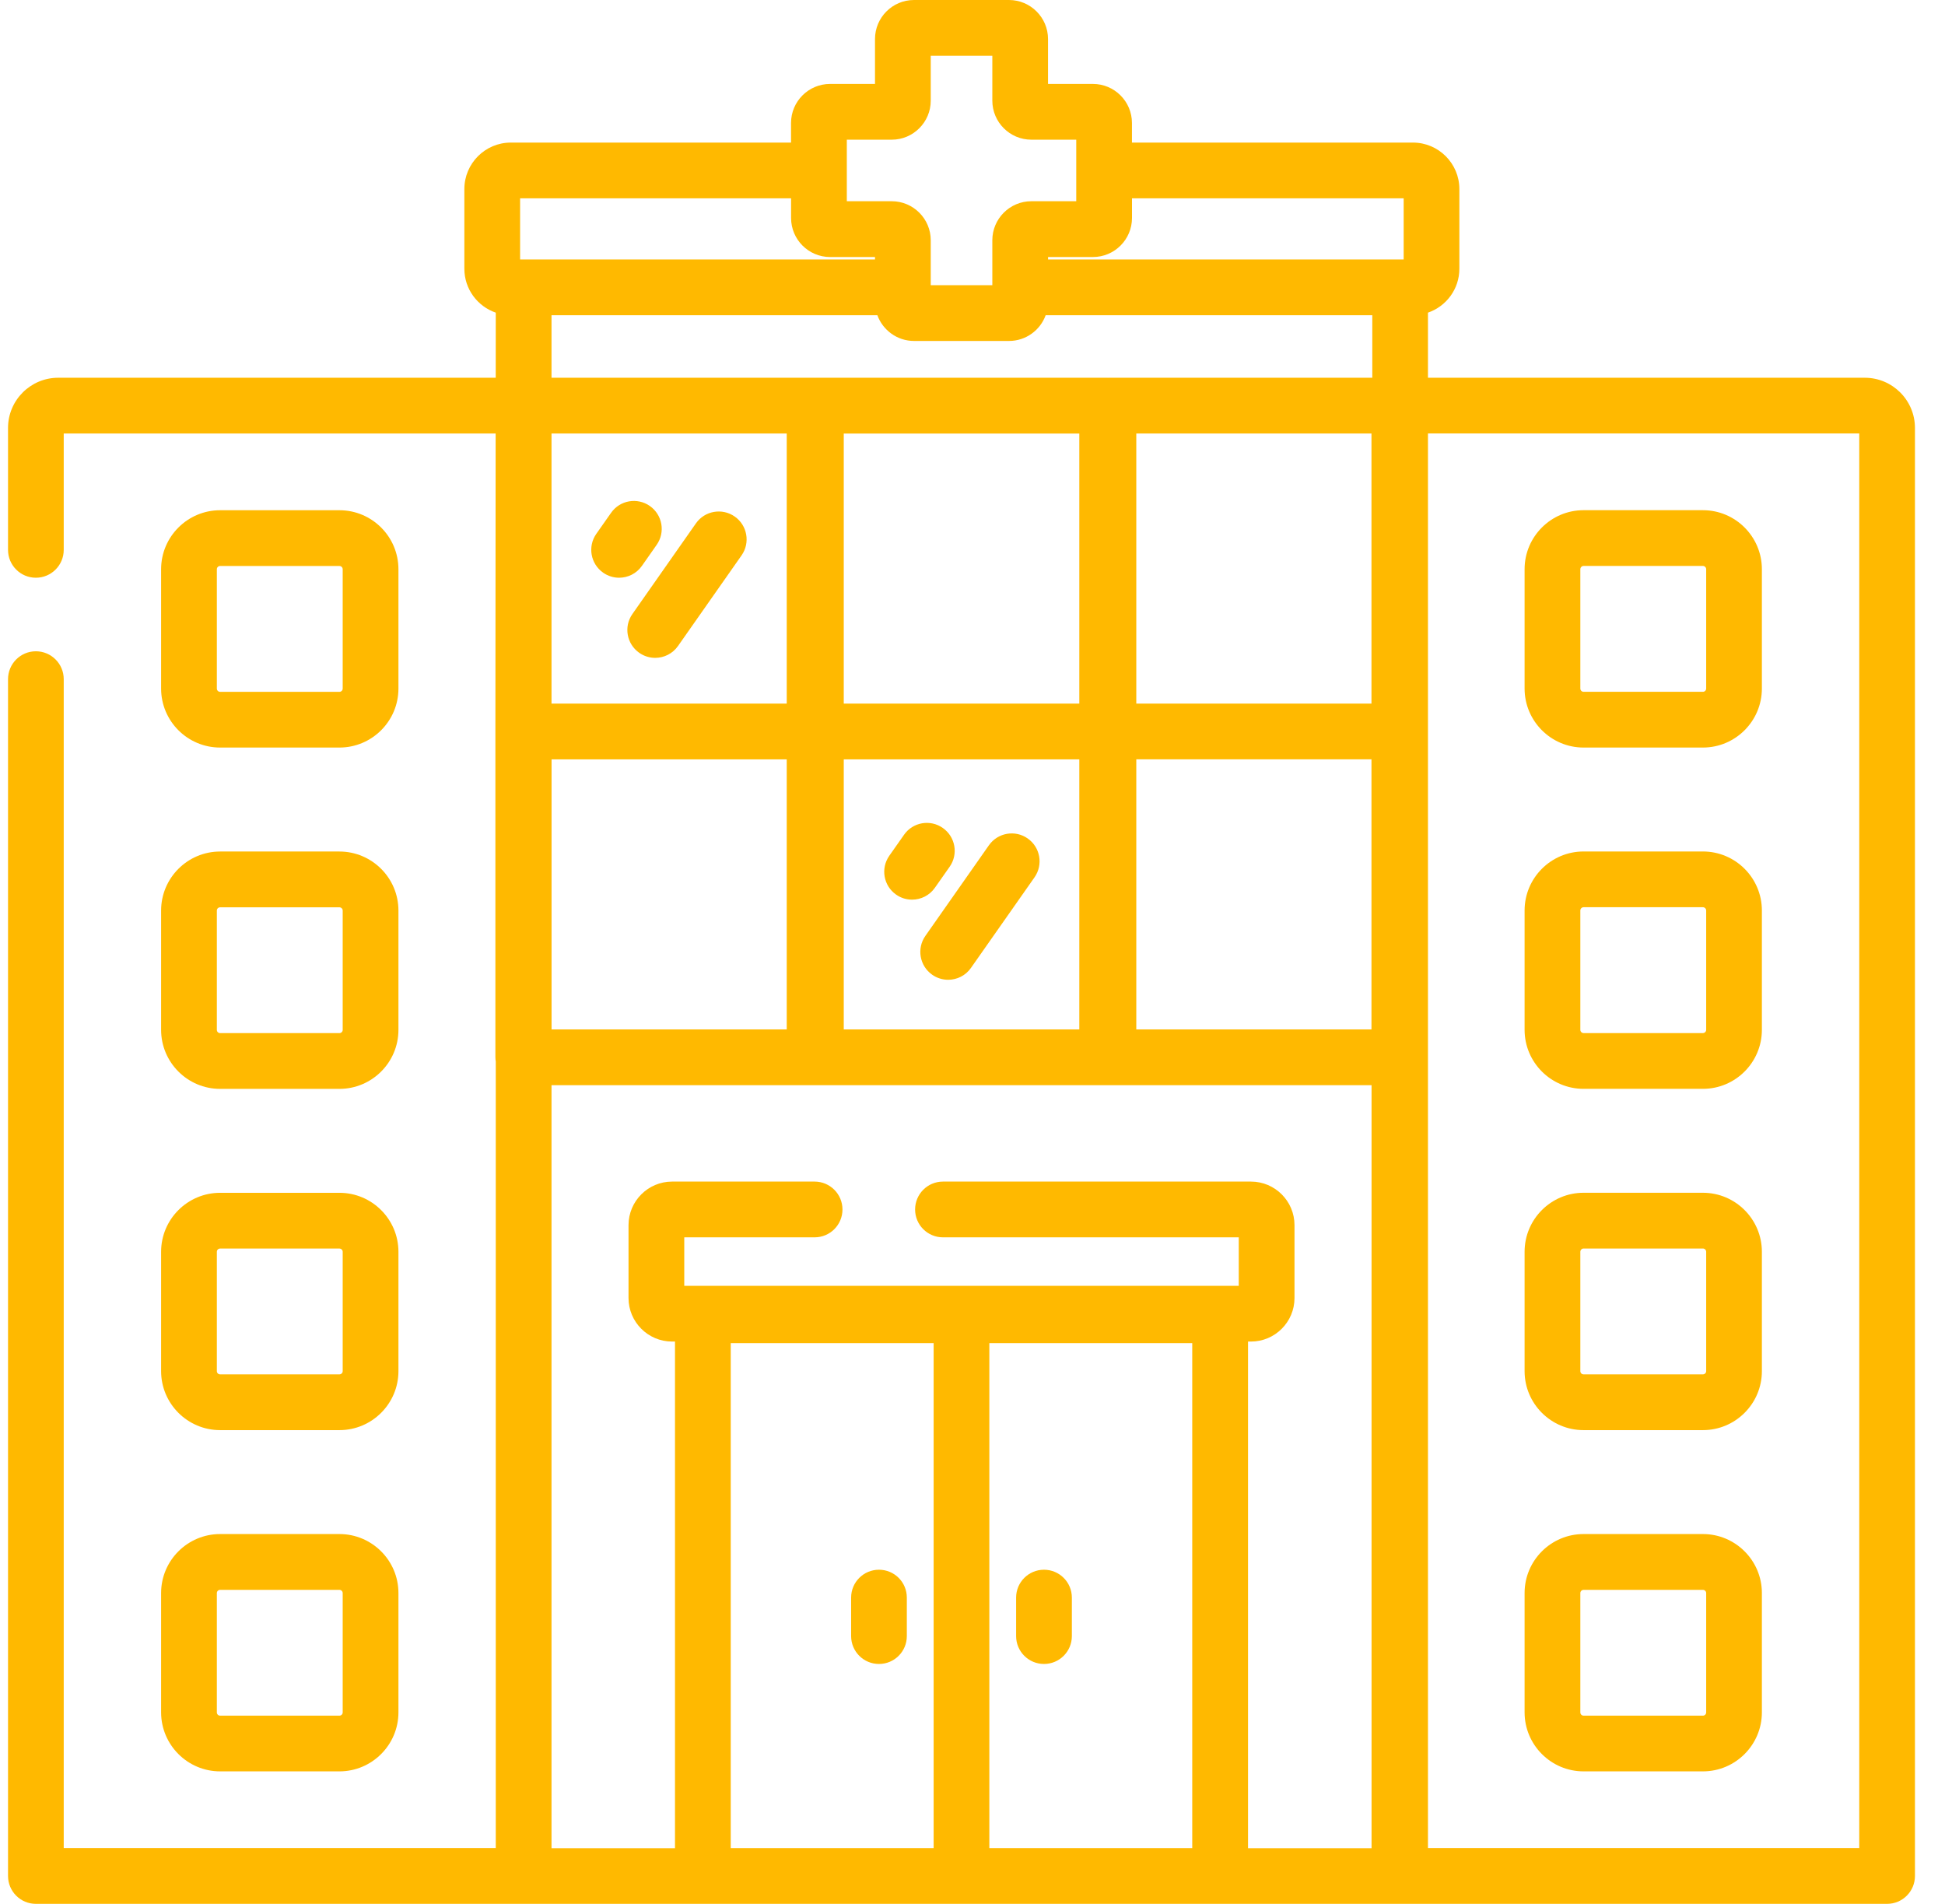 
<svg width="47" height="46" viewBox="0 0 47 46" fill="none" xmlns="http://www.w3.org/2000/svg">
<path d="M25.228 40.204C25.599 40.204 25.901 39.903 25.901 39.531V38.6C25.901 38.228 25.599 37.927 25.228 37.927C24.856 37.927 24.554 38.228 24.554 38.6V39.531C24.554 39.903 24.856 40.204 25.228 40.204V40.204Z" fill="#FFB900"/>
<path d="M21.24 37.927C20.868 37.927 20.567 38.228 20.567 38.6V39.531C20.567 39.903 20.868 40.204 21.24 40.204C21.612 40.204 21.913 39.903 21.913 39.531V38.6C21.913 38.228 21.612 37.927 21.24 37.927Z" fill="#FFB900"/>
<path fill-rule="evenodd" clip-rule="evenodd" d="M41.15 18.062H38.266C37.48 18.062 36.841 17.422 36.841 16.636V13.753C36.841 12.967 37.48 12.327 38.266 12.327H41.15C41.936 12.327 42.575 12.967 42.575 13.753V16.636C42.575 17.422 41.936 18.062 41.15 18.062ZM38.267 13.674C38.223 13.674 38.188 13.71 38.188 13.753V16.636C38.188 16.68 38.223 16.715 38.267 16.715H41.15C41.193 16.715 41.229 16.68 41.229 16.636V13.753C41.229 13.71 41.193 13.674 41.15 13.674H38.267Z" fill="#FFB900"/>
<path fill-rule="evenodd" clip-rule="evenodd" d="M41.15 26.308H38.266C37.48 26.308 36.841 25.668 36.841 24.882V21.999C36.841 21.213 37.48 20.573 38.266 20.573H41.15C41.936 20.573 42.575 21.213 42.575 21.999V24.882C42.575 25.668 41.936 26.308 41.15 26.308ZM38.267 21.92C38.223 21.92 38.188 21.956 38.188 21.999V24.882C38.188 24.925 38.223 24.961 38.267 24.961H41.15C41.193 24.961 41.229 24.925 41.229 24.882V21.999C41.229 21.956 41.193 21.92 41.15 21.92H38.267Z" fill="#FFB900"/>
<path fill-rule="evenodd" clip-rule="evenodd" d="M41.15 34.554H38.266C37.48 34.554 36.841 33.915 36.841 33.129V30.245C36.841 29.459 37.48 28.819 38.266 28.819H41.15C41.936 28.819 42.575 29.459 42.575 30.245V33.129C42.575 33.915 41.936 34.554 41.15 34.554ZM38.267 30.166C38.223 30.166 38.188 30.202 38.188 30.245V33.128C38.188 33.172 38.223 33.207 38.267 33.207H41.15C41.193 33.207 41.229 33.172 41.229 33.128V30.245C41.229 30.202 41.193 30.166 41.15 30.166H38.267Z" fill="#FFB900"/>
<path fill-rule="evenodd" clip-rule="evenodd" d="M41.15 42.799H38.266C37.48 42.799 36.841 42.159 36.841 41.373V38.49C36.841 37.704 37.48 37.065 38.266 37.065H41.15C41.936 37.065 42.575 37.704 42.575 38.49V41.373C42.575 42.159 41.936 42.799 41.15 42.799ZM38.267 38.413C38.223 38.413 38.188 38.448 38.188 38.492V41.374C38.188 41.418 38.223 41.453 38.267 41.453H41.15C41.193 41.453 41.229 41.418 41.229 41.374V38.492C41.229 38.448 41.193 38.413 41.15 38.413H38.267Z" fill="#FFB900"/>
<path fill-rule="evenodd" clip-rule="evenodd" d="M8.202 18.062H5.319C4.533 18.062 3.893 17.423 3.893 16.637V13.754C3.893 12.967 4.533 12.328 5.319 12.328H8.202C8.988 12.328 9.628 12.967 9.628 13.754V16.637C9.628 17.423 8.988 18.062 8.202 18.062ZM5.319 13.675C5.275 13.675 5.24 13.71 5.24 13.754V16.637C5.24 16.68 5.275 16.716 5.319 16.716H8.202C8.245 16.716 8.281 16.68 8.281 16.637V13.754C8.281 13.71 8.245 13.675 8.202 13.675H5.319Z" fill="#FFB900"/>
<path fill-rule="evenodd" clip-rule="evenodd" d="M5.319 26.309C4.533 26.309 3.893 25.669 3.893 24.883V22C3.893 21.214 4.533 20.574 5.319 20.574H8.202C8.988 20.574 9.628 21.214 9.628 22V24.883C9.628 25.669 8.988 26.309 8.202 26.309H5.319ZM5.319 21.922C5.275 21.922 5.24 21.957 5.24 22.001V24.884C5.24 24.927 5.275 24.962 5.319 24.962H8.202C8.245 24.962 8.281 24.927 8.281 24.884V22.001C8.281 21.957 8.245 21.922 8.202 21.922H5.319Z" fill="#FFB900"/>
<path fill-rule="evenodd" clip-rule="evenodd" d="M5.319 34.554C4.533 34.554 3.893 33.915 3.893 33.129V30.245C3.893 29.459 4.533 28.82 5.319 28.82H8.202C8.988 28.82 9.628 29.459 9.628 30.245V33.129C9.628 33.915 8.988 34.554 8.202 34.554H5.319ZM5.319 30.167C5.275 30.167 5.24 30.202 5.24 30.245V33.129C5.24 33.172 5.275 33.207 5.319 33.207H8.202C8.245 33.207 8.281 33.172 8.281 33.129V30.245C8.281 30.202 8.245 30.167 8.202 30.167H5.319Z" fill="#FFB900"/>
<path fill-rule="evenodd" clip-rule="evenodd" d="M5.319 42.799C4.533 42.799 3.893 42.159 3.893 41.373V38.49C3.893 37.704 4.533 37.065 5.319 37.065H8.202C8.988 37.065 9.628 37.704 9.628 38.49V41.373C9.628 42.159 8.988 42.799 8.202 42.799H5.319ZM5.319 38.413C5.275 38.413 5.24 38.448 5.24 38.492V41.374C5.24 41.418 5.275 41.453 5.319 41.453H8.202C8.245 41.453 8.281 41.418 8.281 41.374V38.492C8.281 38.448 8.245 38.413 8.202 38.413H5.319Z" fill="#FFB900"/>
<path d="M15.512 13.672L15.868 13.164C16.082 12.86 16.008 12.44 15.704 12.226C15.399 12.012 14.979 12.086 14.766 12.391L14.409 12.899C14.196 13.204 14.27 13.623 14.575 13.837C14.692 13.919 14.827 13.959 14.96 13.959C15.172 13.959 15.381 13.859 15.512 13.672Z" fill="#FFB900"/>
<path d="M17.755 12.481C17.45 12.267 17.03 12.341 16.817 12.645L15.282 14.835C15.068 15.139 15.142 15.559 15.447 15.773C15.564 15.855 15.699 15.895 15.832 15.895C16.044 15.895 16.253 15.795 16.384 15.608L17.92 13.418C18.133 13.114 18.059 12.694 17.755 12.481Z" fill="#FFB900"/>
<path d="M21.654 21.615C21.771 21.698 21.906 21.737 22.04 21.737C22.252 21.737 22.46 21.637 22.591 21.45L22.948 20.942C23.162 20.638 23.087 20.218 22.783 20.005C22.479 19.791 22.059 19.864 21.846 20.169L21.489 20.677C21.276 20.982 21.349 21.402 21.654 21.615V21.615Z" fill="#FFB900"/>
<path d="M22.526 23.551C22.643 23.633 22.778 23.673 22.912 23.673C23.124 23.673 23.333 23.573 23.463 23.386L24.999 21.197C25.212 20.892 25.139 20.472 24.834 20.259C24.53 20.045 24.11 20.119 23.896 20.424L22.361 22.613C22.148 22.917 22.221 23.337 22.526 23.551V23.551Z" fill="#FFB900"/>
<path fill-rule="evenodd" clip-rule="evenodd" d="M45.062 9.127H34.506V7.554C34.947 7.403 35.265 6.985 35.265 6.493V4.568C35.265 3.949 34.762 3.445 34.143 3.445H27.353V2.971C27.353 2.451 26.93 2.028 26.41 2.028H25.325V0.943C25.325 0.423 24.902 0 24.382 0H22.086C21.566 0 21.144 0.423 21.144 0.943V2.028H20.058C19.538 2.028 19.115 2.451 19.115 2.971V3.445H12.343C11.724 3.445 11.221 3.949 11.221 4.568V6.493C11.221 6.985 11.539 7.403 11.98 7.554L11.979 9.127H1.406C0.738 9.127 0.194 9.671 0.194 10.34V13.286C0.194 13.657 0.495 13.959 0.867 13.959C1.239 13.959 1.54 13.657 1.54 13.286V10.474H11.977L11.971 17.673V25.546C11.971 25.581 11.975 25.616 11.98 25.65V44.653H1.54V16.41C1.54 16.038 1.239 15.736 0.867 15.736C0.495 15.736 0.194 16.038 0.194 16.41V45.326C0.194 45.698 0.495 46 0.867 46H45.601C45.973 46 46.274 45.698 46.274 45.326V10.34C46.274 9.671 45.73 9.127 45.062 9.127ZM20.463 3.375H21.549C22.068 3.375 22.491 2.952 22.491 2.432V1.347H23.979V2.432C23.979 2.952 24.402 3.375 24.922 3.375H26.007V4.862H24.922C24.402 4.862 23.979 5.285 23.979 5.805V6.891H22.491V5.805C22.491 5.285 22.068 4.862 21.549 4.862H20.463V3.375ZM19.116 4.792H12.568V6.269H21.144V6.21H20.058C19.539 6.21 19.116 5.787 19.116 5.267V4.792ZM13.327 17V10.474H19.011V17H13.327ZM19.011 24.873V18.348H13.328V24.873H19.011ZM22.561 44.654H17.658V32.452H22.561V44.654ZM23.907 44.654H28.81V32.452H23.907V44.654ZM33.142 44.656H30.158V32.414H30.229C30.809 32.414 31.281 31.942 31.281 31.362V29.602C31.281 29.021 30.809 28.549 30.229 28.549H22.786C22.414 28.549 22.113 28.851 22.113 29.223C22.113 29.595 22.414 29.896 22.786 29.896H29.934V31.067H16.535V29.896H19.685C20.057 29.896 20.358 29.595 20.358 29.223C20.358 28.851 20.057 28.549 19.685 28.549H16.24C15.66 28.549 15.188 29.021 15.188 29.602V31.362C15.188 31.942 15.66 32.414 16.24 32.414H16.311V44.656H13.327V26.22H19.685C19.69 26.22 19.695 26.22 19.7 26.22L19.7 26.22H26.77L26.774 26.22L26.777 26.22L26.785 26.22H33.143V44.656H33.142ZM26.081 24.873V18.348H20.389V24.873H26.081ZM20.389 17V10.475H26.081V17H20.389ZM27.458 24.872H33.141V18.346H27.458V24.872ZM33.141 17H27.458V10.474H33.141V17ZM26.785 9.127H33.161V7.616H25.268C25.137 7.978 24.79 8.238 24.383 8.238H22.087C21.68 8.238 21.333 7.978 21.201 7.616H13.327V9.127H19.685C19.687 9.127 19.69 9.127 19.692 9.127L19.692 9.127C19.695 9.128 19.697 9.128 19.7 9.128L19.703 9.128L19.707 9.127C19.71 9.127 19.712 9.127 19.715 9.127H26.755C26.757 9.127 26.759 9.127 26.762 9.127L26.762 9.127C26.765 9.128 26.767 9.128 26.77 9.128C26.775 9.128 26.78 9.127 26.785 9.127ZM33.919 6.269H25.326V6.21H26.411C26.931 6.21 27.354 5.787 27.354 5.267V4.792H33.919V6.269ZM34.506 44.653H44.928V10.473H34.506V44.653Z" fill="#FFB900"/>
</svg>
